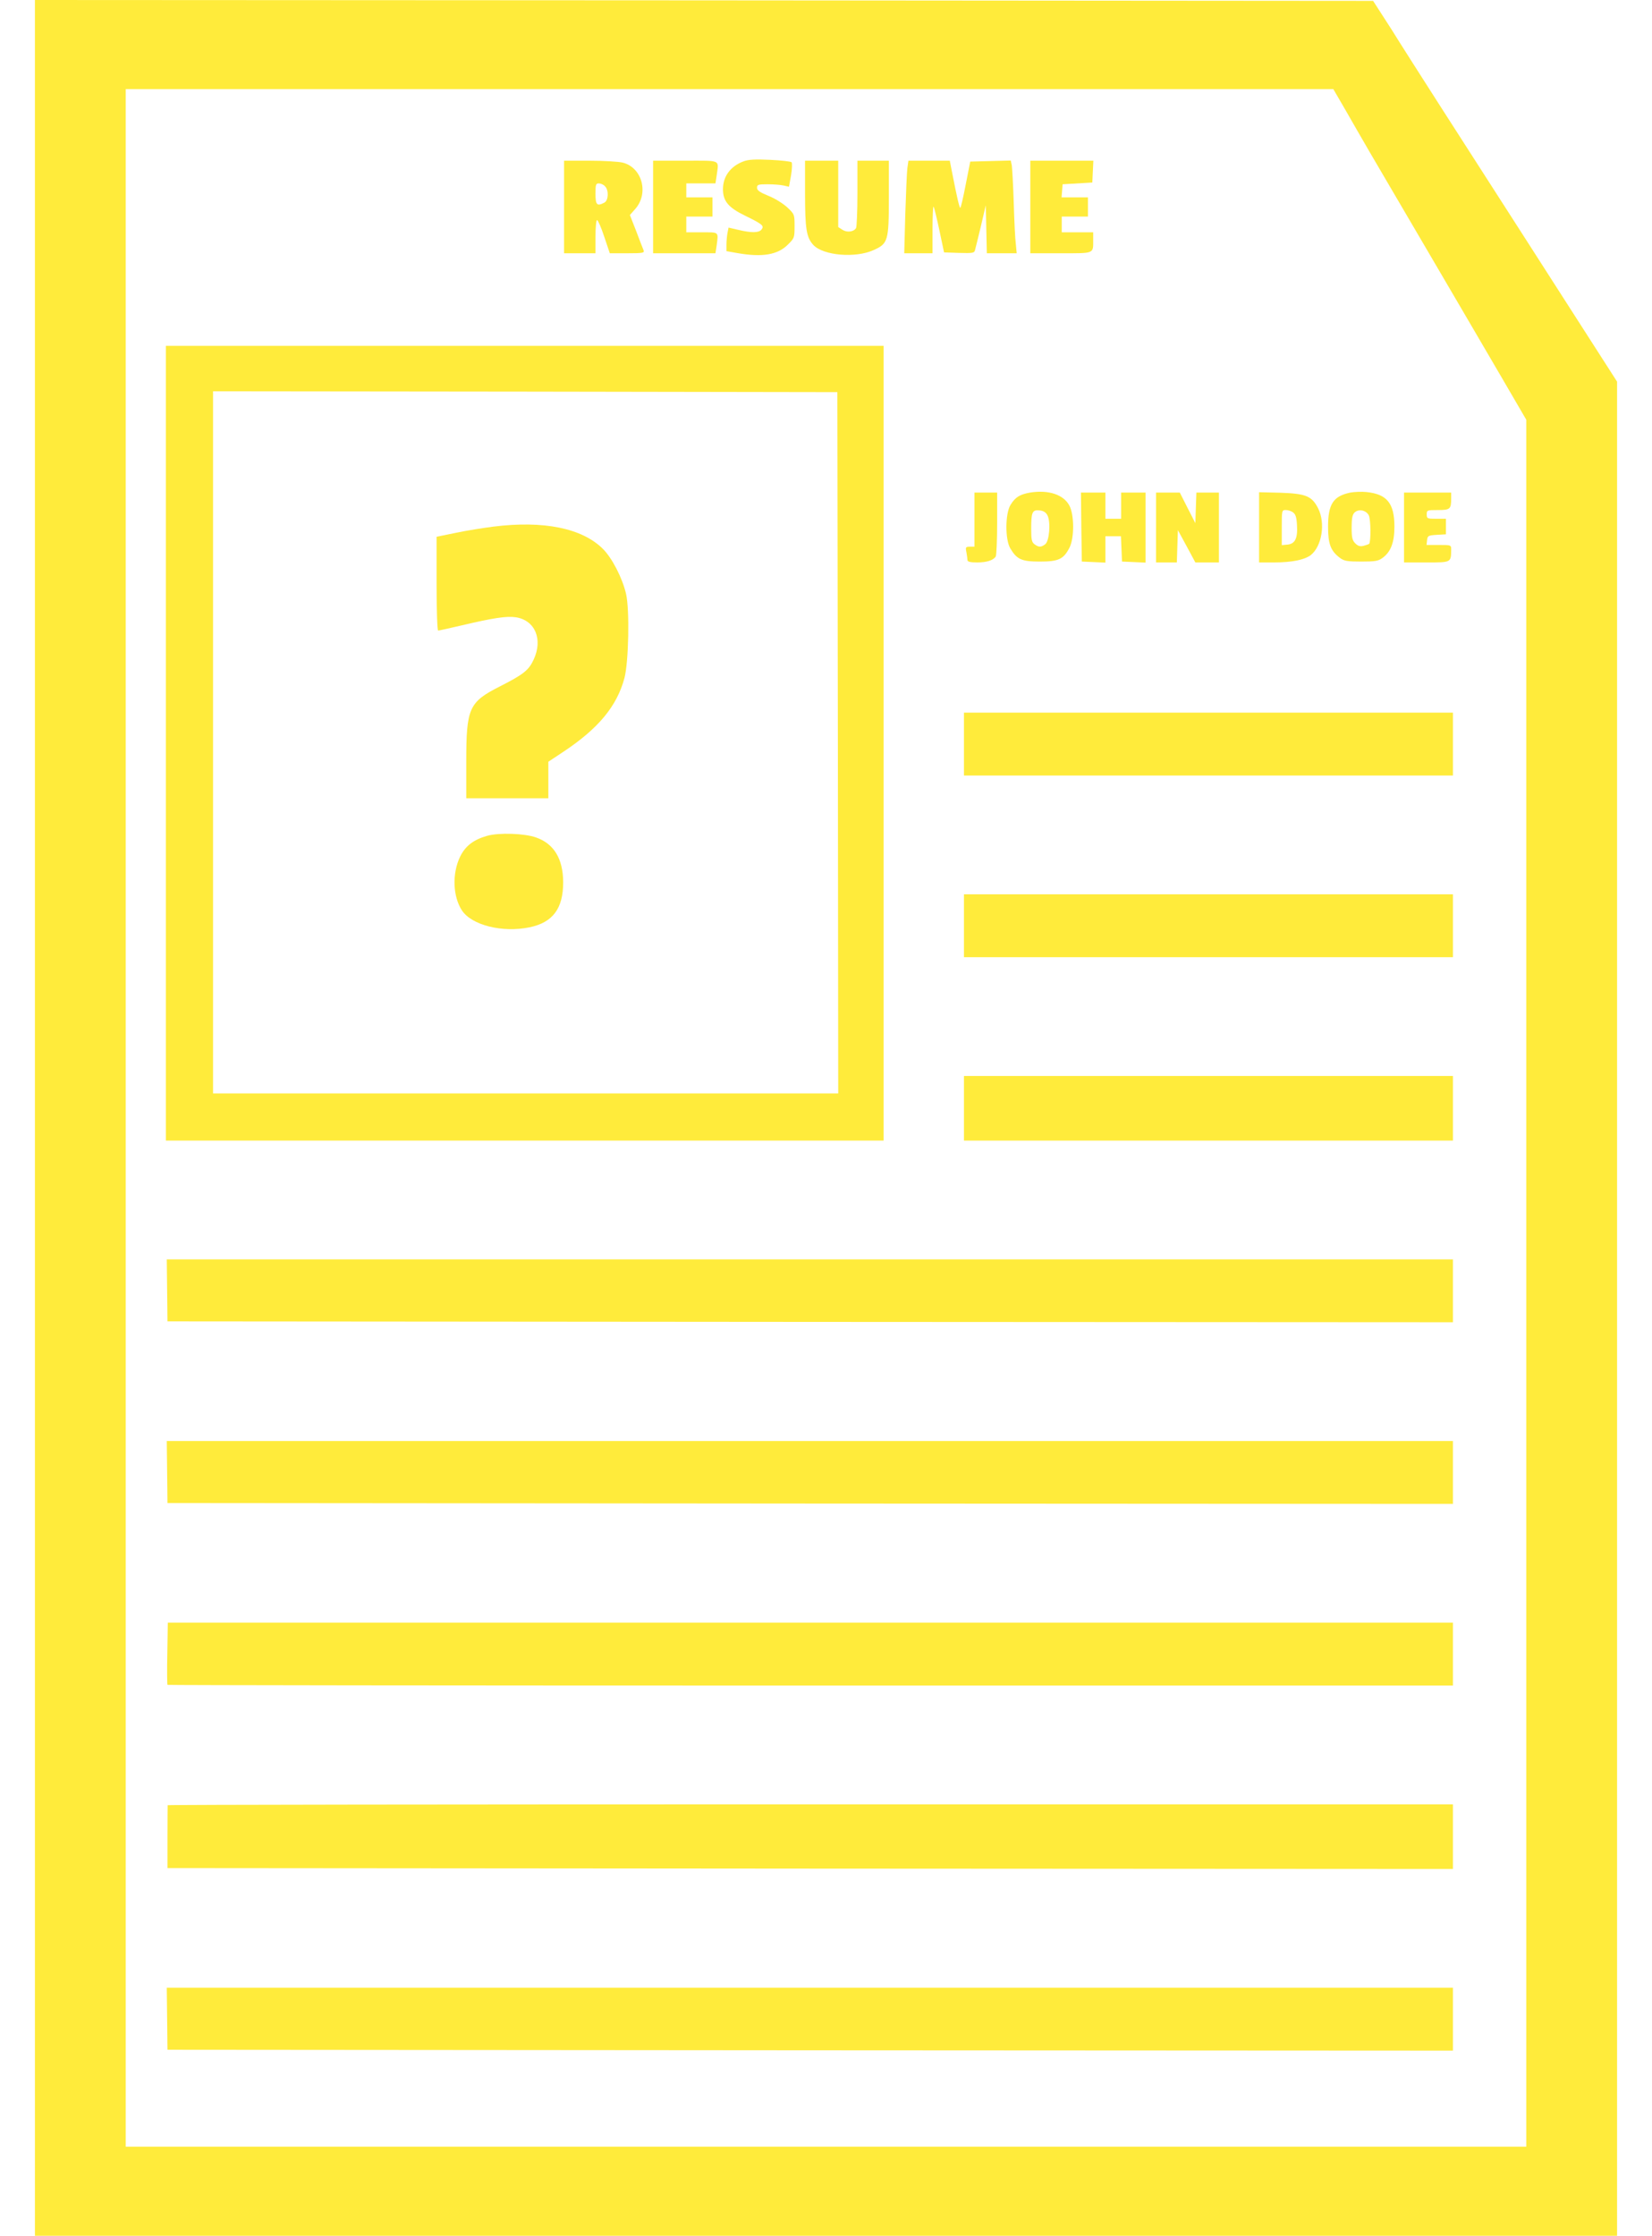 <?xml version="1.0" standalone="no"?>
<!DOCTYPE svg PUBLIC "-//W3C//DTD SVG 20010904//EN"
 "http://www.w3.org/TR/2001/REC-SVG-20010904/DTD/svg10.dtd">
<svg version="1.0" xmlns="http://www.w3.org/2000/svg"
 width="946pt" height="1280pt" viewBox="0 0 946 1280"
 preserveAspectRatio="xMidYMid meet">
<g transform="translate(0,1280) scale(0.1,-0.1)"
fill="#ffeb3b" stroke="none">
<path d="M200 6400 l0 -6400 4530 0 4530 0 0 5308 0 5307 -154 240 c-85 132
-265 413 -401 625 -136 212 -341 531 -456 710 -115 179 -222 348 -239 375 -17
28 -57 91 -89 140 l-58 90 -3832 3 -3831 2 0 -6400z m7503 5773 c37 -65 100
-174 140 -243 40 -69 192 -327 337 -575 145 -247 330 -564 412 -704 l148 -254
0 -4944 0 -4943 -4010 0 -4010 0 0 5890 0 5890 3458 0 3457 0 68 -117z"/>
<path d="M4257 11876 c-74 -28 -117 -86 -117 -159 0 -68 30 -105 127 -152 100
-49 111 -58 93 -80 -15 -18 -57 -19 -132 -1 l-56 13 -6 -30 c-3 -16 -6 -46 -6
-67 l0 -38 63 -11 c142 -25 231 -10 289 49 37 36 38 40 38 106 0 67 -1 68 -42
107 -24 22 -72 52 -108 66 -49 20 -65 31 -65 46 0 18 7 20 60 20 33 0 74 -3
92 -7 l31 -7 12 66 c6 36 7 70 3 74 -5 5 -60 11 -123 14 -86 4 -125 2 -153 -9z"/>
<path d="M3230 11615 l0 -265 90 0 90 0 0 95 c0 52 4 95 9 95 5 0 24 -43 41
-95 l32 -95 100 0 c91 0 100 2 93 18 -4 9 -23 59 -42 109 l-36 92 31 35 c79
90 39 237 -72 265 -25 6 -110 11 -190 11 l-146 0 0 -265z m234 119 c23 -22 21
-81 -3 -94 -42 -22 -51 -14 -51 50 0 53 2 60 19 60 11 0 27 -7 35 -16z"/>
<path d="M3740 11615 l0 -265 179 0 178 0 7 46 c10 78 15 74 -84 74 l-90 0 0
45 0 45 75 0 75 0 0 55 0 55 -75 0 -75 0 0 40 0 40 84 0 83 0 7 46 c12 92 29
84 -179 84 l-185 0 0 -265z"/>
<path d="M4610 11693 c0 -205 8 -253 48 -296 57 -60 240 -76 344 -29 83 37 88
52 88 300 l0 212 -90 0 -90 0 0 -187 c0 -104 -4 -193 -8 -199 -14 -22 -52 -26
-77 -10 l-25 16 0 190 0 190 -95 0 -95 0 0 -187z"/>
<path d="M5196 11838 c-3 -24 -8 -143 -12 -265 l-6 -223 81 0 81 0 0 137 c0
75 3 134 6 130 3 -3 18 -63 33 -134 l27 -128 86 -3 c76 -2 87 -1 91 15 3 10
18 72 34 138 l28 120 3 -137 3 -138 85 0 86 0 -5 53 c-4 28 -9 135 -12 237 -3
102 -9 198 -11 213 l-6 28 -116 -3 -116 -3 -26 -132 c-14 -73 -28 -133 -31
-133 -5 0 -19 59 -49 213 l-11 57 -119 0 -118 0 -6 -42z"/>
<path d="M5900 11615 l0 -265 174 0 c195 0 186 -4 186 76 l0 44 -90 0 -90 0 0
45 0 45 75 0 75 0 0 55 0 55 -76 0 -75 0 3 38 3 37 85 5 85 5 3 63 3 62 -181
0 -180 0 0 -265z"/>
<path d="M950 8545 l0 -2275 2055 0 2055 0 0 2275 0 2275 -2055 0 -2055 0 0
-2275z m3848 3 l2 -2008 -1790 0 -1790 0 0 2010 0 2010 1788 -2 1787 -3 3
-2007z"/>
<path d="M2825 9785 c-55 -7 -151 -22 -212 -35 l-113 -23 0 -268 c0 -151 4
-269 9 -269 5 0 64 13 132 29 182 43 260 55 313 47 110 -17 156 -126 102 -242
-28 -61 -58 -85 -194 -154 -177 -90 -192 -123 -192 -432 l0 -208 235 0 235 0
0 105 0 104 83 55 c203 134 310 263 353 425 24 93 30 390 9 481 -21 91 -80
205 -132 257 -119 119 -339 164 -628 128z"/>
<path d="M2790 8015 c-78 -22 -125 -58 -155 -119 -47 -97 -42 -228 10 -308 56
-85 232 -129 387 -97 134 28 193 107 193 259 -1 134 -53 219 -154 255 -66 24
-213 29 -281 10z"/>
<path d="M5899 9980 c-58 -10 -85 -26 -112 -70 -31 -49 -32 -198 -2 -249 38
-64 65 -76 170 -76 108 0 136 14 170 81 27 55 27 185 -1 239 -33 63 -119 92
-225 75z m99 -130 c20 -38 11 -149 -13 -166 -24 -18 -36 -18 -61 0 -16 12 -19
27 -19 88 0 96 6 110 47 106 23 -2 37 -11 46 -28z"/>
<path d="M7733 9980 c-98 -20 -128 -66 -128 -195 0 -100 15 -139 68 -179 24
-18 43 -21 122 -21 79 0 98 3 122 21 47 34 68 88 68 179 0 134 -43 186 -160
198 -27 3 -69 1 -92 -3z m105 -130 c12 -23 13 -152 2 -164 -3 -2 -17 -7 -32
-11 -19 -5 -32 -1 -47 14 -17 17 -21 33 -21 90 0 51 4 74 16 86 23 23 66 15
82 -15z"/>
<path d="M5580 9825 l0 -155 -26 0 c-24 0 -26 -3 -20 -31 3 -17 6 -38 6 -45 0
-10 15 -14 56 -14 54 0 92 12 106 34 4 6 8 91 8 189 l0 177 -65 0 -65 0 0
-155z"/>
<path d="M6192 9783 l3 -198 68 -3 67 -3 0 76 0 75 45 0 44 0 3 -72 3 -73 68
-3 67 -3 0 201 0 200 -70 0 -70 0 0 -75 0 -75 -45 0 -45 0 0 75 0 75 -70 0
-70 0 2 -197z"/>
<path d="M6620 9780 l0 -200 60 0 59 0 3 93 3 92 50 -92 50 -93 68 0 67 0 0
200 0 200 -65 0 -64 0 -3 -87 -3 -88 -45 88 -44 87 -68 0 -68 0 0 -200z"/>
<path d="M7210 9781 l0 -201 85 0 c103 0 175 15 211 42 64 51 85 183 42 268
-36 70 -70 84 -215 89 l-123 3 0 -201z m195 85 c14 -10 20 -29 22 -72 5 -76
-11 -108 -55 -112 l-32 -3 0 100 c0 99 0 101 23 101 13 0 32 -6 42 -14z"/>
<path d="M8040 9780 l0 -200 129 0 c142 0 140 -1 141 73 0 27 0 27 -71 27
l-70 0 3 28 c3 25 7 27 56 30 l52 3 0 45 0 44 -55 0 c-52 0 -55 1 -55 25 0 24
2 25 64 25 70 0 76 5 76 66 l0 34 -135 0 -135 0 0 -200z"/>
<path d="M5520 8540 l0 -180 1400 0 1400 0 0 180 0 180 -1400 0 -1400 0 0
-180z"/>
<path d="M5520 7500 l0 -180 1400 0 1400 0 0 180 0 180 -1400 0 -1400 0 0
-180z"/>
<path d="M5520 6455 l0 -185 1400 0 1400 0 0 185 0 185 -1400 0 -1400 0 0
-185z"/>
<path d="M957 5413 l2 -178 3681 -3 3680 -2 0 180 0 180 -3682 0 -3683 0 2
-177z"/>
<path d="M957 4373 l2 -178 3681 -3 3680 -2 0 180 0 180 -3682 0 -3683 0 2
-177z"/>
<path d="M958 3334 c-2 -97 -1 -178 1 -180 2 -2 1660 -4 3683 -4 l3678 0 0
180 0 180 -3680 0 -3679 0 -3 -176z"/>
<path d="M960 2465 c0 -3 -1 -85 -1 -182 l0 -178 3680 -3 3681 -2 0 185 0 185
-3680 0 c-2024 0 -3680 -2 -3680 -5z"/>
<path d="M957 1243 l2 -178 3681 -3 3680 -2 0 180 0 180 -3682 0 -3683 0 2
-177z"/>
</g>
</svg>
